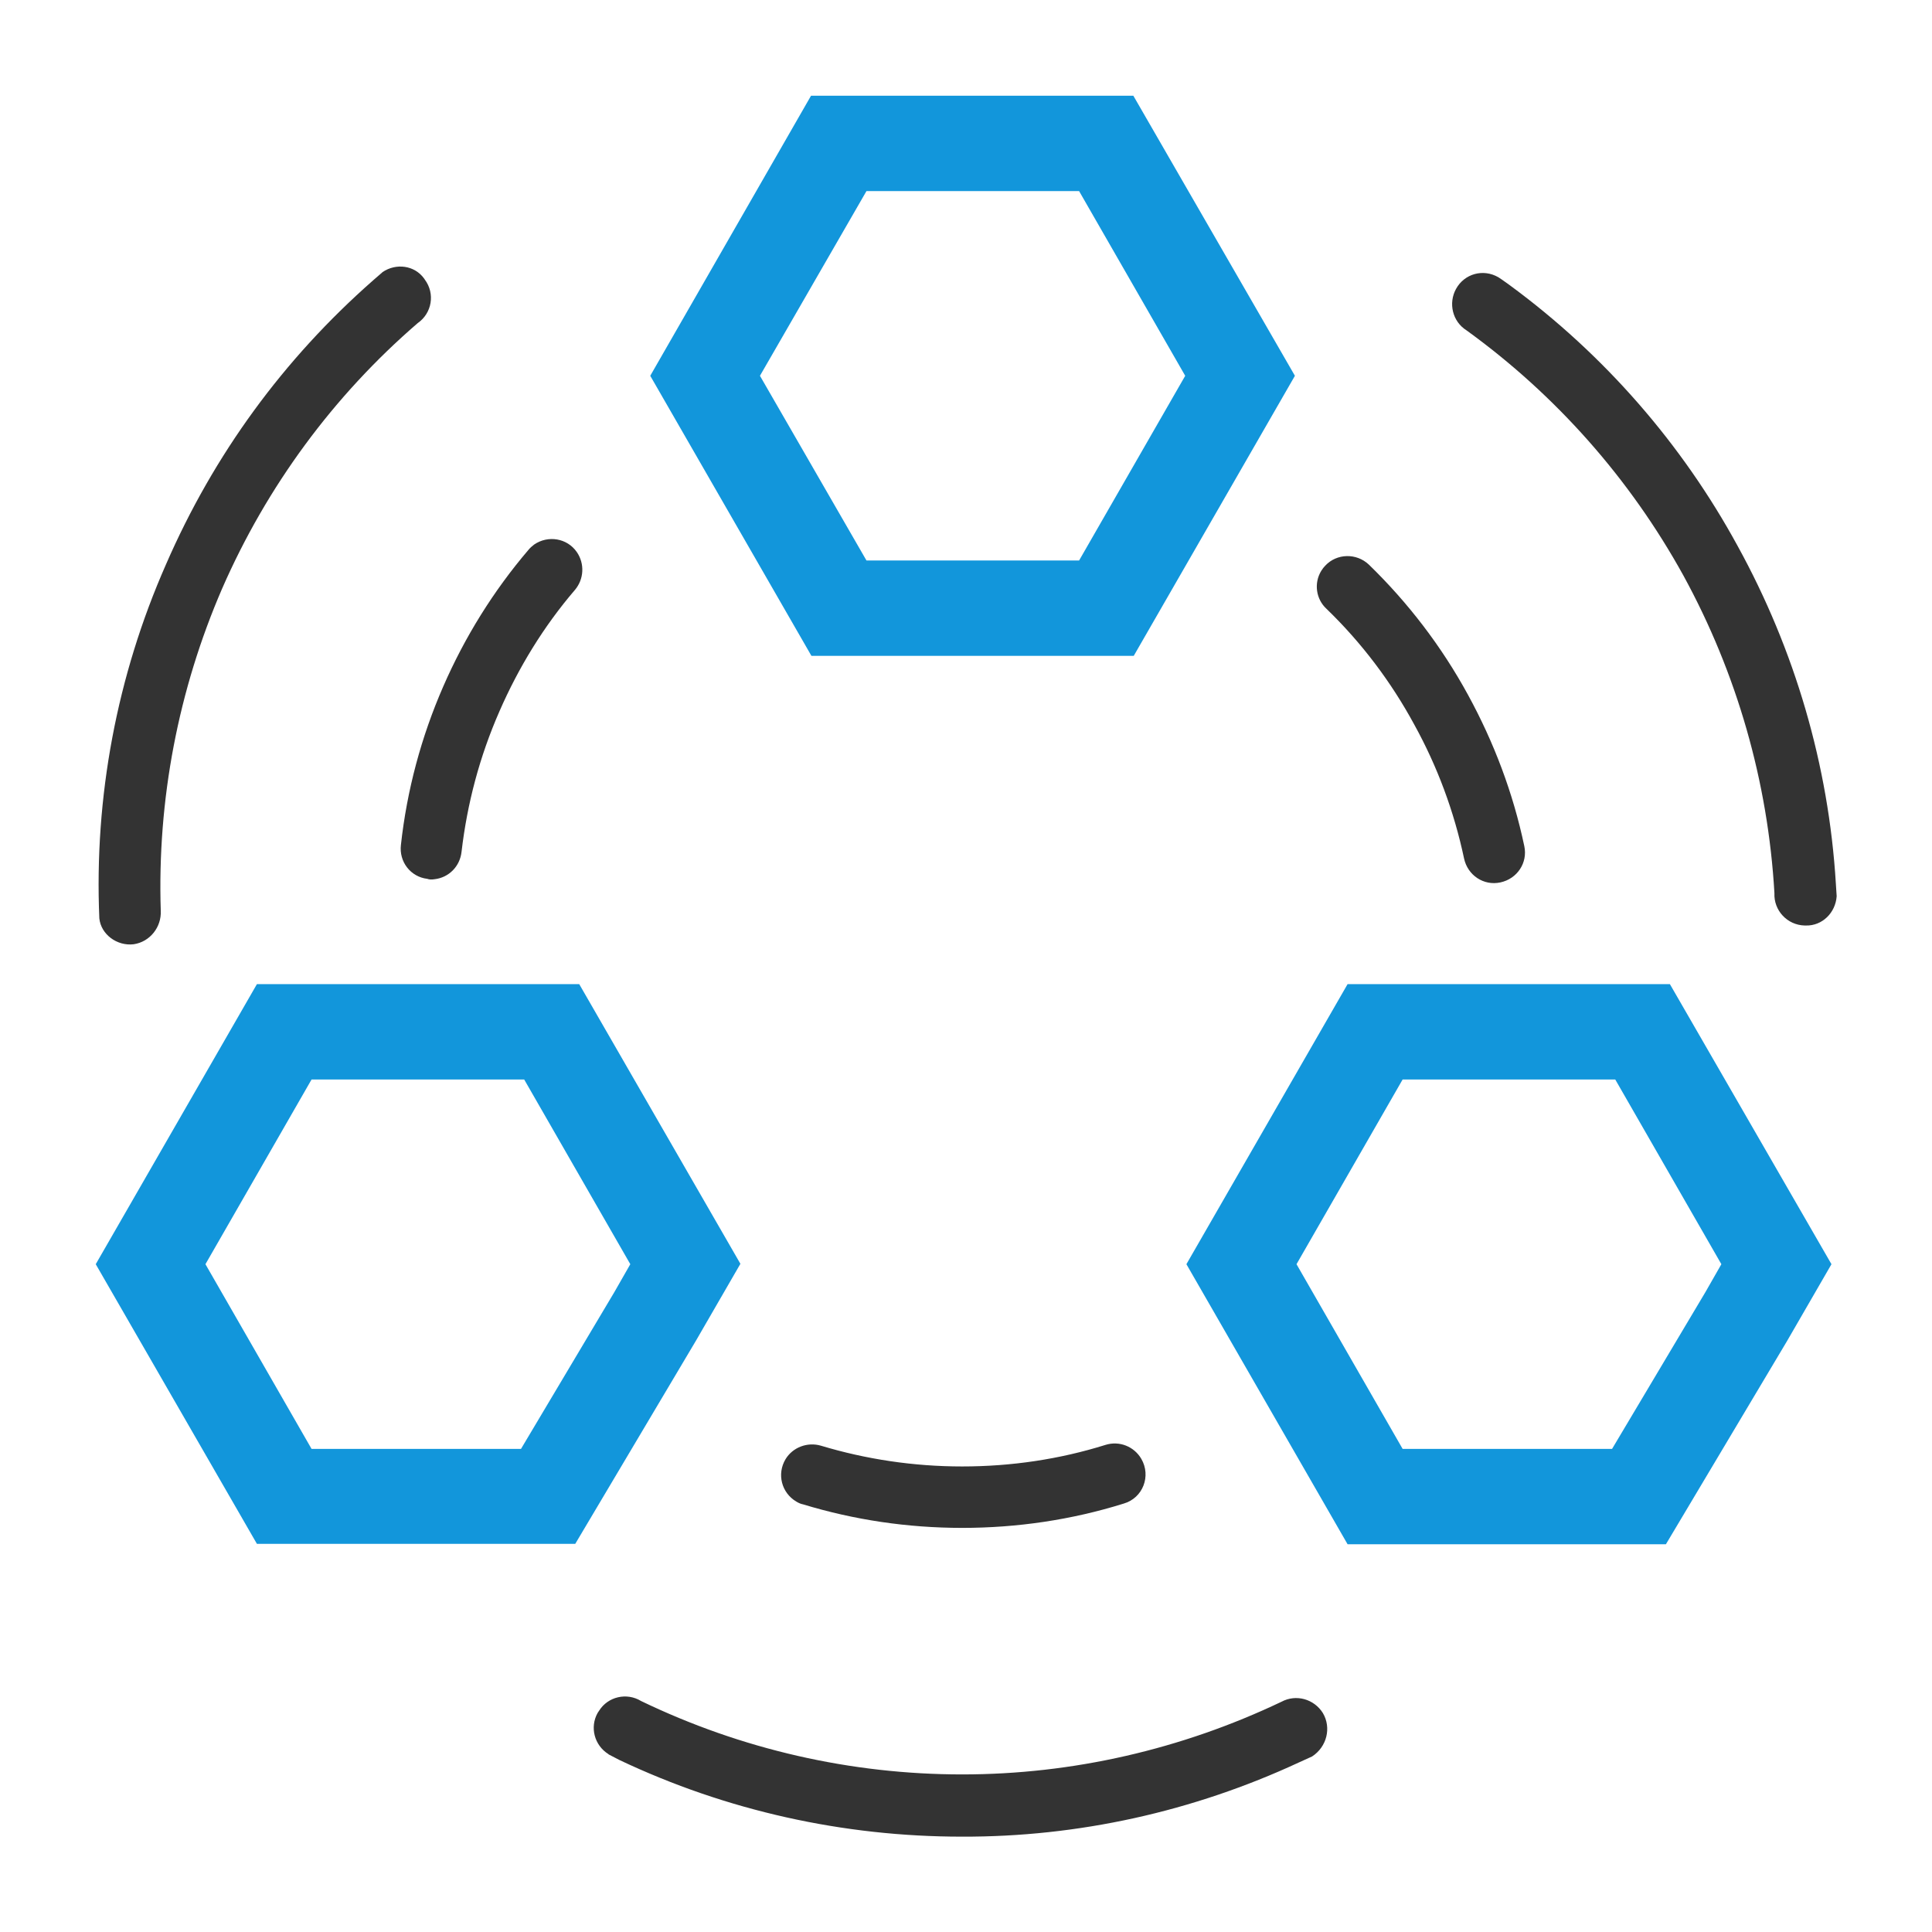 <?xml version="1.0" encoding="utf-8"?>
<!-- Generator: Adobe Illustrator 25.0.0, SVG Export Plug-In . SVG Version: 6.00 Build 0)  -->
<svg version="1.1" id="图层_1" xmlns="http://www.w3.org/2000/svg" xmlns:xlink="http://www.w3.org/1999/xlink" x="0px" y="0px"
	 viewBox="0 0 484.3 484.3" style="enable-background:new 0 0 484.3 484.3;" xml:space="preserve">
<style type="text/css">
	.st0{fill:#1296DB;}
	.st1{fill:#333333;}
</style>
<path class="st0" d="M284.1,24h-80.8L163,94.2l40.4,70.2h80.8l40.4-70.2L284.1,24z M270.5,140.5L270.5,140.5h-53.3l-26.7-46.3
	l26.7-46.3h53.3l26.6,46.3L270.5,140.5L270.5,140.5z"/>
<path class="st0" d="M418.6,246.7h-80.8l-40.4,70.2l40.4,70.2h79.8l30.4-51l11.1-19.2L418.6,246.7z M427.5,323.9L427.5,323.9
	l-23.4,39.3h-52.5l-26.6-46.3l26.6-46.3h53.3l26.6,46.3L427.5,323.9z"/>
<path class="st0" d="M145.2,246.7H64.4L24,316.9L64.4,387h79.8l30.3-51h0l11.1-19.2L145.2,246.7z M154,323.9l-23.4,39.3H78.1v0
	l-26.6-46.3l26.6-46.3h53.3l26.6,46.3L154,323.9z"/>
<path class="st1" d="M286.1,365.7c-1.8-3.1-5.5-4.6-9-3.5c-11.5,3.6-23.6,5.4-35.9,5.4c-12.2,0-24.1-1.8-35.4-5.2
	c-3.4-1-7.1,0.4-8.9,3.4c-2.2,3.7-1,8.4,2.7,10.6c0.5,0.3,1.1,0.6,1.7,0.7c12.8,3.9,26.2,5.9,39.9,5.9c13.7,0,27.4-2,40.5-6.1
	C286.5,375.5,288.6,370,286.1,365.7z"/>
<path class="st1" d="M331.6,429.4c-2.2-3.5-6.7-4.8-10.4-2.8c-25,11.9-52.3,18.2-80,18.2c-27.9,0-55.4-6.3-80.5-18.4
	c-3.6-2.2-8.3-1.1-10.5,2.4c-0.1,0.1-0.1,0.2-0.2,0.3l-0.2,0.3c-2,3.6-0.8,8.1,2.7,10.3l0.1,0.1l2.7,1.4
	c26.8,12.7,56.1,19.2,85.8,19.2c29.2,0.1,58-6.3,84.5-18.6c1.1-0.5,2.2-1,3.3-1.5C332.6,437.9,333.8,433.1,331.6,429.4L331.6,429.4z
	"/>
<path class="st1" d="M331.2,143.1c-1.9,3.1-1.3,7.1,1.3,9.5c8.8,8.5,16.2,18.3,22,29c5.8,10.5,10,21.8,12.5,33.6
	c0.9,4.2,4.9,6.9,9.1,6c4.2-0.9,6.9-4.9,6-9.1c-2.8-13.3-7.6-26-14.1-37.9c-6.6-12.1-15-23.1-24.9-32.7c-3.1-2.9-8-2.8-10.9,0.3
	C331.9,142.1,331.5,142.6,331.2,143.1L331.2,143.1z"/>
<path class="st1" d="M365,72.4c-2,3.6-0.9,8.2,2.6,10.4C390,99,408.6,120,422,144.3c13.4,24.5,21.2,51.7,22.8,79.6
	c-0.2,4.3,3.2,8,7.6,8.1h0.3c4.1,0.1,7.4-3.2,7.7-7.3v-0.1l-0.2-3.1c-1.8-29.7-10.3-58.6-24.6-84.6c-14-25.7-33.5-48-57-65.3
	c-1-0.7-1.9-1.4-3-2.1C371.8,67.3,367.1,68.6,365,72.4L365,72.4z"/>
<path class="st1" d="M108.9,220.4c3.6-0.4,6.4-3.2,6.8-6.9c1.4-12,4.5-23.8,9.5-35.2c4.8-11,11.1-21.3,18.9-30.4
	c2.3-2.7,2.5-6.6,0.5-9.5c-2.4-3.5-7.2-4.3-10.7-1.9c-0.5,0.4-1,0.8-1.4,1.3c-8.8,10.3-16,21.9-21.4,34.3
	c-5.5,12.6-9.1,26-10.6,39.7c-0.5,4.2,2.4,8,6.6,8.5C107.6,220.5,108.3,220.5,108.9,220.4L108.9,220.4z"/>
<path class="st1" d="M33.5,236.7c4.1-0.6,7-4.3,6.8-8.4c-0.9-27.8,4.4-55.4,15.4-80.8c11.2-25.6,27.9-48.3,49-66.5
	c3.6-2.5,4.4-7.4,1.8-10.9l-0.2-0.3c-2.4-3.3-7-3.9-10.4-1.6l-0.1,0.1l-2.3,2c-22.4,19.7-39.9,43.6-51.9,71.2
	c-12.3,27.9-18,58.3-16.7,88.7C25.3,234.2,29.3,237.2,33.5,236.7L33.5,236.7z"/>
</svg>

